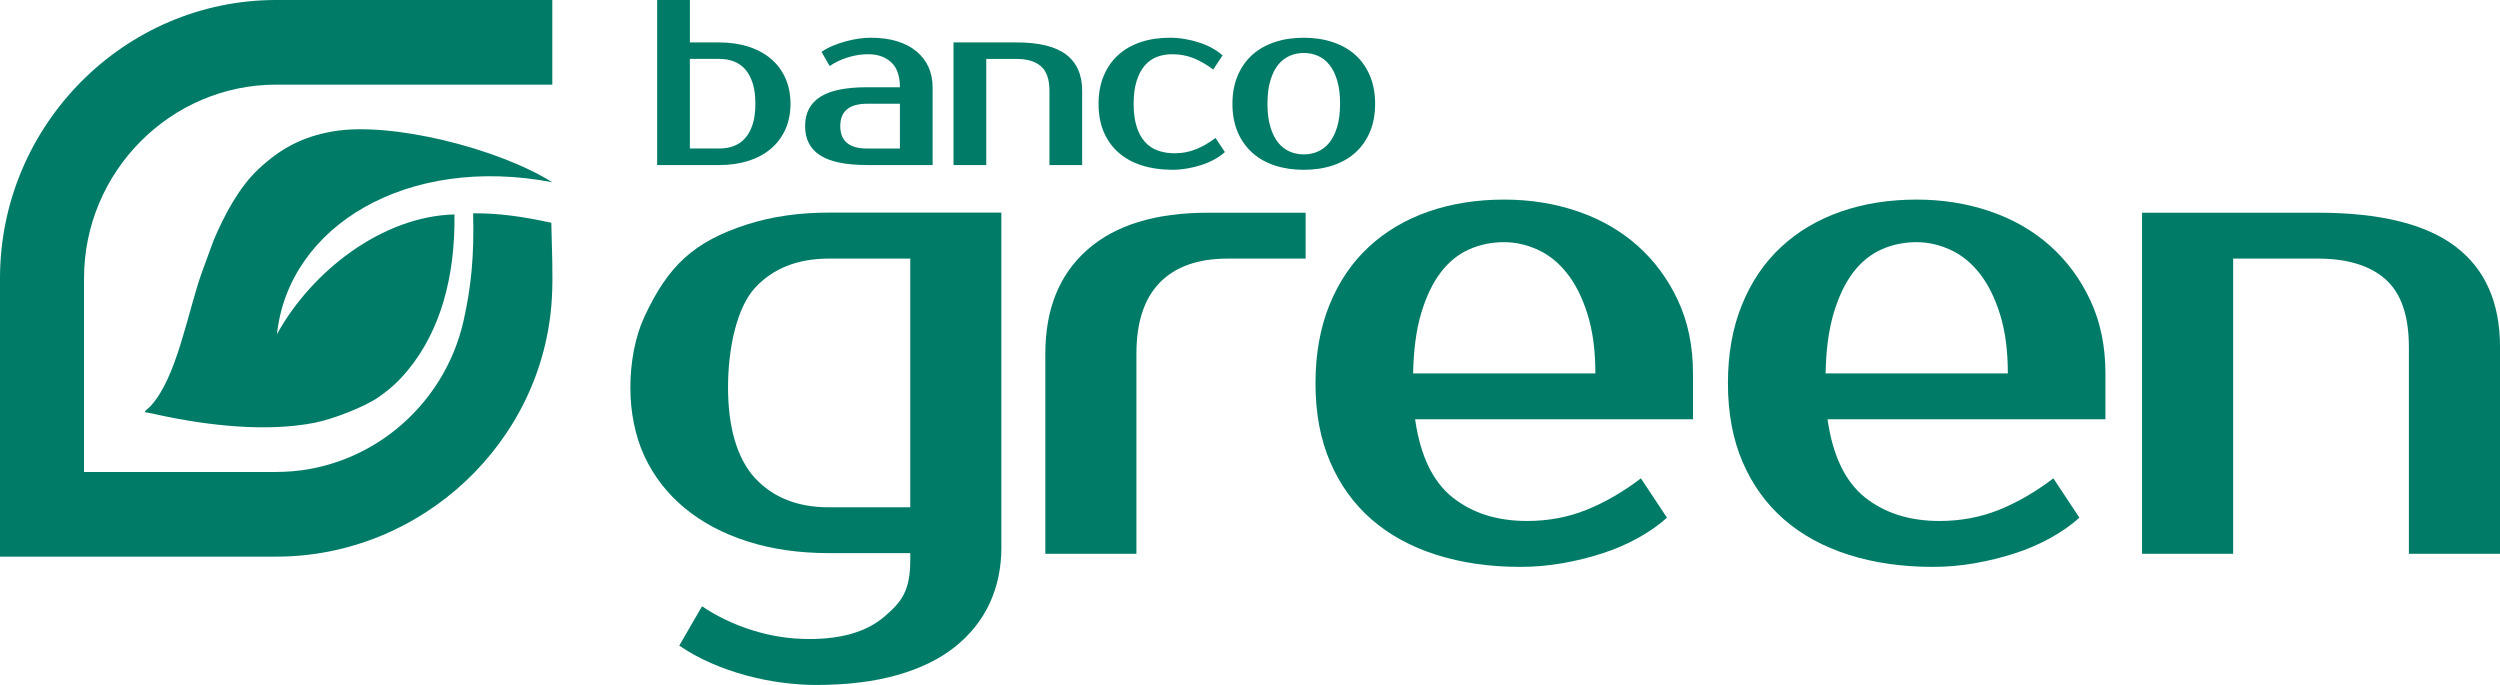 <svg width="146" height="40" viewBox="0 0 146 40" fill="none" xmlns="http://www.w3.org/2000/svg">
<path fill-rule="evenodd" clip-rule="evenodd" d="M146 32.341H140.679V20.274C140.679 18.436 140.223 17.114 139.311 16.309C138.399 15.503 137.081 15.103 135.358 15.103H130.416V32.341H125.096V12.422H135.358C138.982 12.422 141.661 13.08 143.398 14.395C145.135 15.709 146.002 17.671 146.002 20.276V32.341H146Z" fill="#007B67"/>
<path fill-rule="evenodd" clip-rule="evenodd" d="M111.935 14.143C111.2 14.143 110.516 14.283 109.884 14.565C109.249 14.847 108.699 15.292 108.229 15.905C107.762 16.519 107.381 17.31 107.089 18.281C106.798 19.252 106.641 20.427 106.615 21.805H117.258C117.258 20.477 117.105 19.328 116.802 18.357C116.499 17.386 116.1 16.588 115.606 15.962C115.113 15.337 114.541 14.877 113.895 14.584C113.247 14.29 112.596 14.143 111.935 14.143ZM113.265 30.425C114.506 30.425 115.667 30.207 116.744 29.773C117.82 29.34 118.877 28.726 119.916 27.935L121.437 30.233C120.955 30.666 120.391 31.062 119.745 31.419C119.098 31.777 118.403 32.078 117.653 32.319C116.906 32.561 116.125 32.753 115.315 32.895C114.504 33.035 113.693 33.106 112.882 33.106C111.082 33.106 109.442 32.869 107.961 32.398C106.478 31.926 105.219 31.235 104.18 30.33C103.141 29.423 102.338 28.305 101.767 26.978C101.195 25.65 100.911 24.117 100.911 22.381C100.911 20.671 101.184 19.143 101.729 17.803C102.274 16.462 103.033 15.339 104.009 14.432C104.984 13.525 106.142 12.836 107.487 12.364C108.828 11.893 110.311 11.656 111.933 11.656C113.453 11.656 114.885 11.886 116.229 12.345C117.571 12.805 118.736 13.475 119.726 14.356C120.713 15.238 121.5 16.303 122.083 17.554C122.666 18.805 122.957 20.223 122.957 21.805V24.487H106.728C107.031 26.607 107.759 28.125 108.913 29.046C110.067 29.965 111.517 30.425 113.265 30.425Z" fill="#007B67"/>
<path fill-rule="evenodd" clip-rule="evenodd" d="M87.847 14.143C87.111 14.143 86.427 14.283 85.795 14.565C85.161 14.847 84.611 15.292 84.141 15.905C83.673 16.519 83.293 17.31 83.001 18.281C82.71 19.252 82.552 20.427 82.526 21.805H93.17C93.17 20.477 93.017 19.328 92.714 18.357C92.411 17.386 92.011 16.588 91.515 15.962C91.022 15.337 90.451 14.877 89.805 14.584C89.158 14.29 88.507 14.143 87.847 14.143ZM89.177 30.425C90.418 30.425 91.579 30.207 92.655 29.773C93.731 29.34 94.789 28.726 95.83 27.935L97.351 30.233C96.869 30.666 96.305 31.062 95.659 31.419C95.012 31.777 94.317 32.078 93.567 32.319C92.82 32.561 92.04 32.753 91.229 32.895C90.418 33.035 89.607 33.106 88.796 33.106C86.996 33.106 85.356 32.869 83.875 32.398C82.392 31.926 81.133 31.235 80.094 30.33C79.055 29.423 78.252 28.305 77.681 26.978C77.109 25.65 76.825 24.117 76.825 22.381C76.825 20.671 77.098 19.143 77.643 17.803C78.188 16.462 78.947 15.339 79.923 14.432C80.898 13.525 82.056 12.836 83.401 12.364C84.743 11.893 86.225 11.656 87.847 11.656C89.368 11.656 90.799 11.886 92.143 12.345C93.485 12.805 94.65 13.475 95.64 14.356C96.629 15.238 97.414 16.303 97.997 17.554C98.58 18.805 98.871 20.223 98.871 21.805V24.487H82.642C82.945 26.607 83.673 28.125 84.827 29.046C85.979 29.965 87.429 30.425 89.177 30.425Z" fill="#007B67"/>
<path fill-rule="evenodd" clip-rule="evenodd" d="M76.249 15.103H71.688C69.965 15.103 68.647 15.57 67.735 16.5C66.823 17.434 66.367 18.817 66.367 20.657V32.341H61.047V20.657C61.047 18.052 61.865 16.029 63.498 14.587C65.131 13.144 67.484 12.422 70.548 12.422H76.249V15.103Z" fill="#007B67"/>
<path fill-rule="evenodd" clip-rule="evenodd" d="M58.481 31.956C58.481 33.157 58.253 34.249 57.797 35.232C57.341 36.215 56.662 37.066 55.764 37.781C54.864 38.496 53.736 39.046 52.383 39.427C51.027 39.811 49.45 40.002 47.65 40.002C47.041 40.002 46.39 39.958 45.692 39.867C44.994 39.778 44.291 39.638 43.582 39.446C42.872 39.254 42.181 39.012 41.511 38.719C40.839 38.425 40.226 38.086 39.669 37.703L40.999 35.405C41.861 35.992 42.837 36.459 43.925 36.803C45.015 37.148 46.129 37.319 47.269 37.319C49.17 37.319 50.627 36.886 51.64 36.016C52.653 35.149 53.16 34.524 53.16 32.686V32.302H48.409C46.66 32.302 45.069 32.073 43.638 31.613C42.207 31.154 40.985 30.502 39.97 29.659C38.957 28.816 38.176 27.807 37.631 26.632C37.086 25.457 36.813 24.05 36.813 22.62C36.813 21.189 37.086 19.678 37.631 18.503C39.011 15.531 40.505 14.112 43.636 13.105C45.067 12.646 46.658 12.416 48.406 12.416H58.479V31.956H58.481ZM48.409 15.102C46.585 15.102 45.147 15.67 44.094 16.807C43.044 17.944 42.517 20.301 42.517 22.624C42.517 24.948 43.044 26.784 44.094 27.921C45.145 29.057 46.583 29.626 48.409 29.626H53.16V15.102H48.409Z" fill="#007B67"/>
<path fill-rule="evenodd" clip-rule="evenodd" d="M76.14 2.203C76.751 2.203 77.313 2.288 77.828 2.459C78.342 2.629 78.782 2.875 79.146 3.202C79.51 3.529 79.794 3.932 79.999 4.415C80.203 4.898 80.307 5.445 80.307 6.061C80.307 6.686 80.203 7.236 79.999 7.714C79.794 8.193 79.51 8.593 79.146 8.92C78.782 9.247 78.342 9.493 77.828 9.664C77.313 9.834 76.751 9.917 76.14 9.917C75.52 9.917 74.956 9.832 74.446 9.664C73.936 9.493 73.499 9.247 73.134 8.92C72.77 8.593 72.486 8.193 72.281 7.714C72.077 7.238 71.974 6.686 71.974 6.061C71.974 5.445 72.077 4.898 72.281 4.415C72.486 3.934 72.77 3.529 73.134 3.202C73.499 2.875 73.936 2.629 74.446 2.459C74.956 2.288 75.52 2.203 76.14 2.203ZM76.14 9.017C76.431 9.017 76.704 8.963 76.96 8.851C77.216 8.74 77.437 8.569 77.63 8.335C77.82 8.1 77.973 7.795 78.088 7.418C78.201 7.042 78.26 6.587 78.26 6.054C78.26 5.521 78.204 5.066 78.088 4.692C77.975 4.315 77.823 4.01 77.63 3.775C77.44 3.541 77.216 3.37 76.96 3.259C76.704 3.15 76.431 3.093 76.14 3.093C75.849 3.093 75.576 3.148 75.32 3.259C75.066 3.37 74.843 3.541 74.65 3.775C74.46 4.01 74.307 4.315 74.192 4.692C74.079 5.069 74.02 5.523 74.02 6.054C74.02 6.587 74.077 7.042 74.192 7.418C74.305 7.795 74.457 8.1 74.65 8.335C74.841 8.569 75.064 8.74 75.32 8.851C75.574 8.963 75.849 9.017 76.14 9.017ZM68.324 2.203C68.615 2.203 68.907 2.229 69.198 2.279C69.489 2.328 69.769 2.397 70.037 2.485C70.305 2.572 70.556 2.679 70.789 2.809C71.022 2.937 71.224 3.079 71.398 3.235L70.85 4.062C70.477 3.778 70.096 3.558 69.71 3.401C69.323 3.245 68.907 3.167 68.46 3.167C68.131 3.167 67.833 3.219 67.558 3.325C67.285 3.432 67.048 3.6 66.848 3.835C66.648 4.069 66.491 4.37 66.376 4.737C66.263 5.104 66.204 5.545 66.204 6.059C66.204 6.573 66.26 7.013 66.376 7.38C66.488 7.748 66.651 8.048 66.86 8.283C67.069 8.517 67.323 8.685 67.619 8.792C67.915 8.899 68.239 8.951 68.596 8.951C69.043 8.951 69.459 8.873 69.847 8.716C70.234 8.56 70.613 8.34 70.986 8.055L71.534 8.882C71.36 9.038 71.158 9.18 70.925 9.308C70.693 9.436 70.444 9.545 70.173 9.633C69.905 9.721 69.623 9.789 69.332 9.839C69.041 9.889 68.749 9.915 68.458 9.915C67.811 9.915 67.222 9.829 66.688 9.661C66.155 9.491 65.701 9.244 65.33 8.918C64.956 8.591 64.667 8.19 64.463 7.712C64.258 7.236 64.155 6.684 64.155 6.059C64.155 5.443 64.258 4.896 64.463 4.413C64.667 3.932 64.951 3.527 65.316 3.2C65.68 2.873 66.117 2.627 66.627 2.456C67.139 2.288 67.703 2.203 68.324 2.203ZM63.201 9.638H61.288V5.301C61.288 4.64 61.123 4.164 60.797 3.875C60.47 3.586 59.995 3.442 59.375 3.442H57.598V9.638H55.685V2.478H59.375C60.677 2.478 61.64 2.714 62.263 3.186C62.886 3.659 63.198 4.363 63.198 5.298V9.638H63.201ZM52.555 5.095C52.555 4.434 52.383 3.948 52.043 3.636C51.702 3.323 51.258 3.167 50.71 3.167C50.301 3.167 49.899 3.228 49.507 3.354C49.114 3.477 48.764 3.645 48.454 3.856L47.977 3.029C48.177 2.892 48.398 2.771 48.64 2.672C48.882 2.57 49.129 2.487 49.385 2.416C49.641 2.347 49.892 2.295 50.144 2.257C50.395 2.219 50.628 2.203 50.846 2.203C51.429 2.203 51.944 2.271 52.39 2.409C52.837 2.546 53.215 2.743 53.523 3.001C53.833 3.259 54.068 3.562 54.226 3.918C54.386 4.27 54.465 4.664 54.465 5.095V9.638H50.64C49.401 9.638 48.487 9.45 47.899 9.074C47.312 8.697 47.018 8.129 47.018 7.366C47.018 6.604 47.312 6.035 47.899 5.658C48.487 5.282 49.399 5.095 50.64 5.095H52.555ZM49.072 7.366C49.072 8.238 49.596 8.674 50.642 8.674H52.555V6.059H50.642C49.594 6.059 49.072 6.495 49.072 7.366ZM38.377 9.638V0H40.29V2.478H41.998C42.626 2.478 43.199 2.56 43.714 2.726C44.229 2.892 44.668 3.131 45.032 3.442C45.397 3.754 45.676 4.131 45.871 4.571C46.066 5.012 46.165 5.507 46.165 6.059C46.165 6.611 46.066 7.106 45.871 7.546C45.676 7.987 45.397 8.363 45.032 8.676C44.668 8.989 44.229 9.228 43.714 9.391C43.199 9.557 42.628 9.64 41.998 9.64H38.377V9.638ZM41.996 8.674C42.306 8.674 42.591 8.626 42.849 8.529C43.108 8.432 43.331 8.278 43.519 8.067C43.705 7.856 43.85 7.586 43.956 7.255C44.062 6.923 44.114 6.525 44.114 6.056C44.114 5.587 44.062 5.189 43.956 4.858C43.85 4.529 43.705 4.256 43.519 4.045C43.333 3.835 43.11 3.681 42.849 3.584C42.591 3.486 42.304 3.439 41.996 3.439H40.288V8.671H41.996V8.674Z" fill="#007B67"/>
<path fill-rule="evenodd" clip-rule="evenodd" d="M0 32.508H16.126C24.61 32.508 31.754 25.817 32.229 17.413C32.309 15.983 32.222 14.45 32.198 13.01C30.499 12.639 29.061 12.44 27.63 12.459C27.698 14.979 27.512 16.774 27.07 18.742C25.938 23.776 21.449 27.563 16.126 27.563H4.907V16.253C4.907 10.033 9.957 4.943 16.128 4.943H32.255V0H16.126C7.257 0 0 7.314 0 16.253V32.508ZM18.373 24.69C15.583 25.239 12.192 24.865 9.273 24.235C9.008 24.178 8.738 24.112 8.451 24.067C8.465 23.982 8.676 23.839 8.789 23.719C10.331 22.068 10.961 18.221 11.788 15.912C11.919 15.545 12.465 14.06 12.472 14.043C13.092 12.575 13.957 10.936 15.097 9.872C16.373 8.683 17.63 7.989 19.442 7.674C22.836 7.084 29.11 8.671 32.252 10.642C23.766 9.024 16.857 13.186 16.173 19.522C18.22 15.793 22.375 12.622 26.542 12.523C26.589 16.236 25.684 19.337 23.851 21.58C23.301 22.255 22.807 22.705 22.105 23.195C21.308 23.756 19.449 24.479 18.373 24.69Z" fill="#007B67"/>
</svg>

